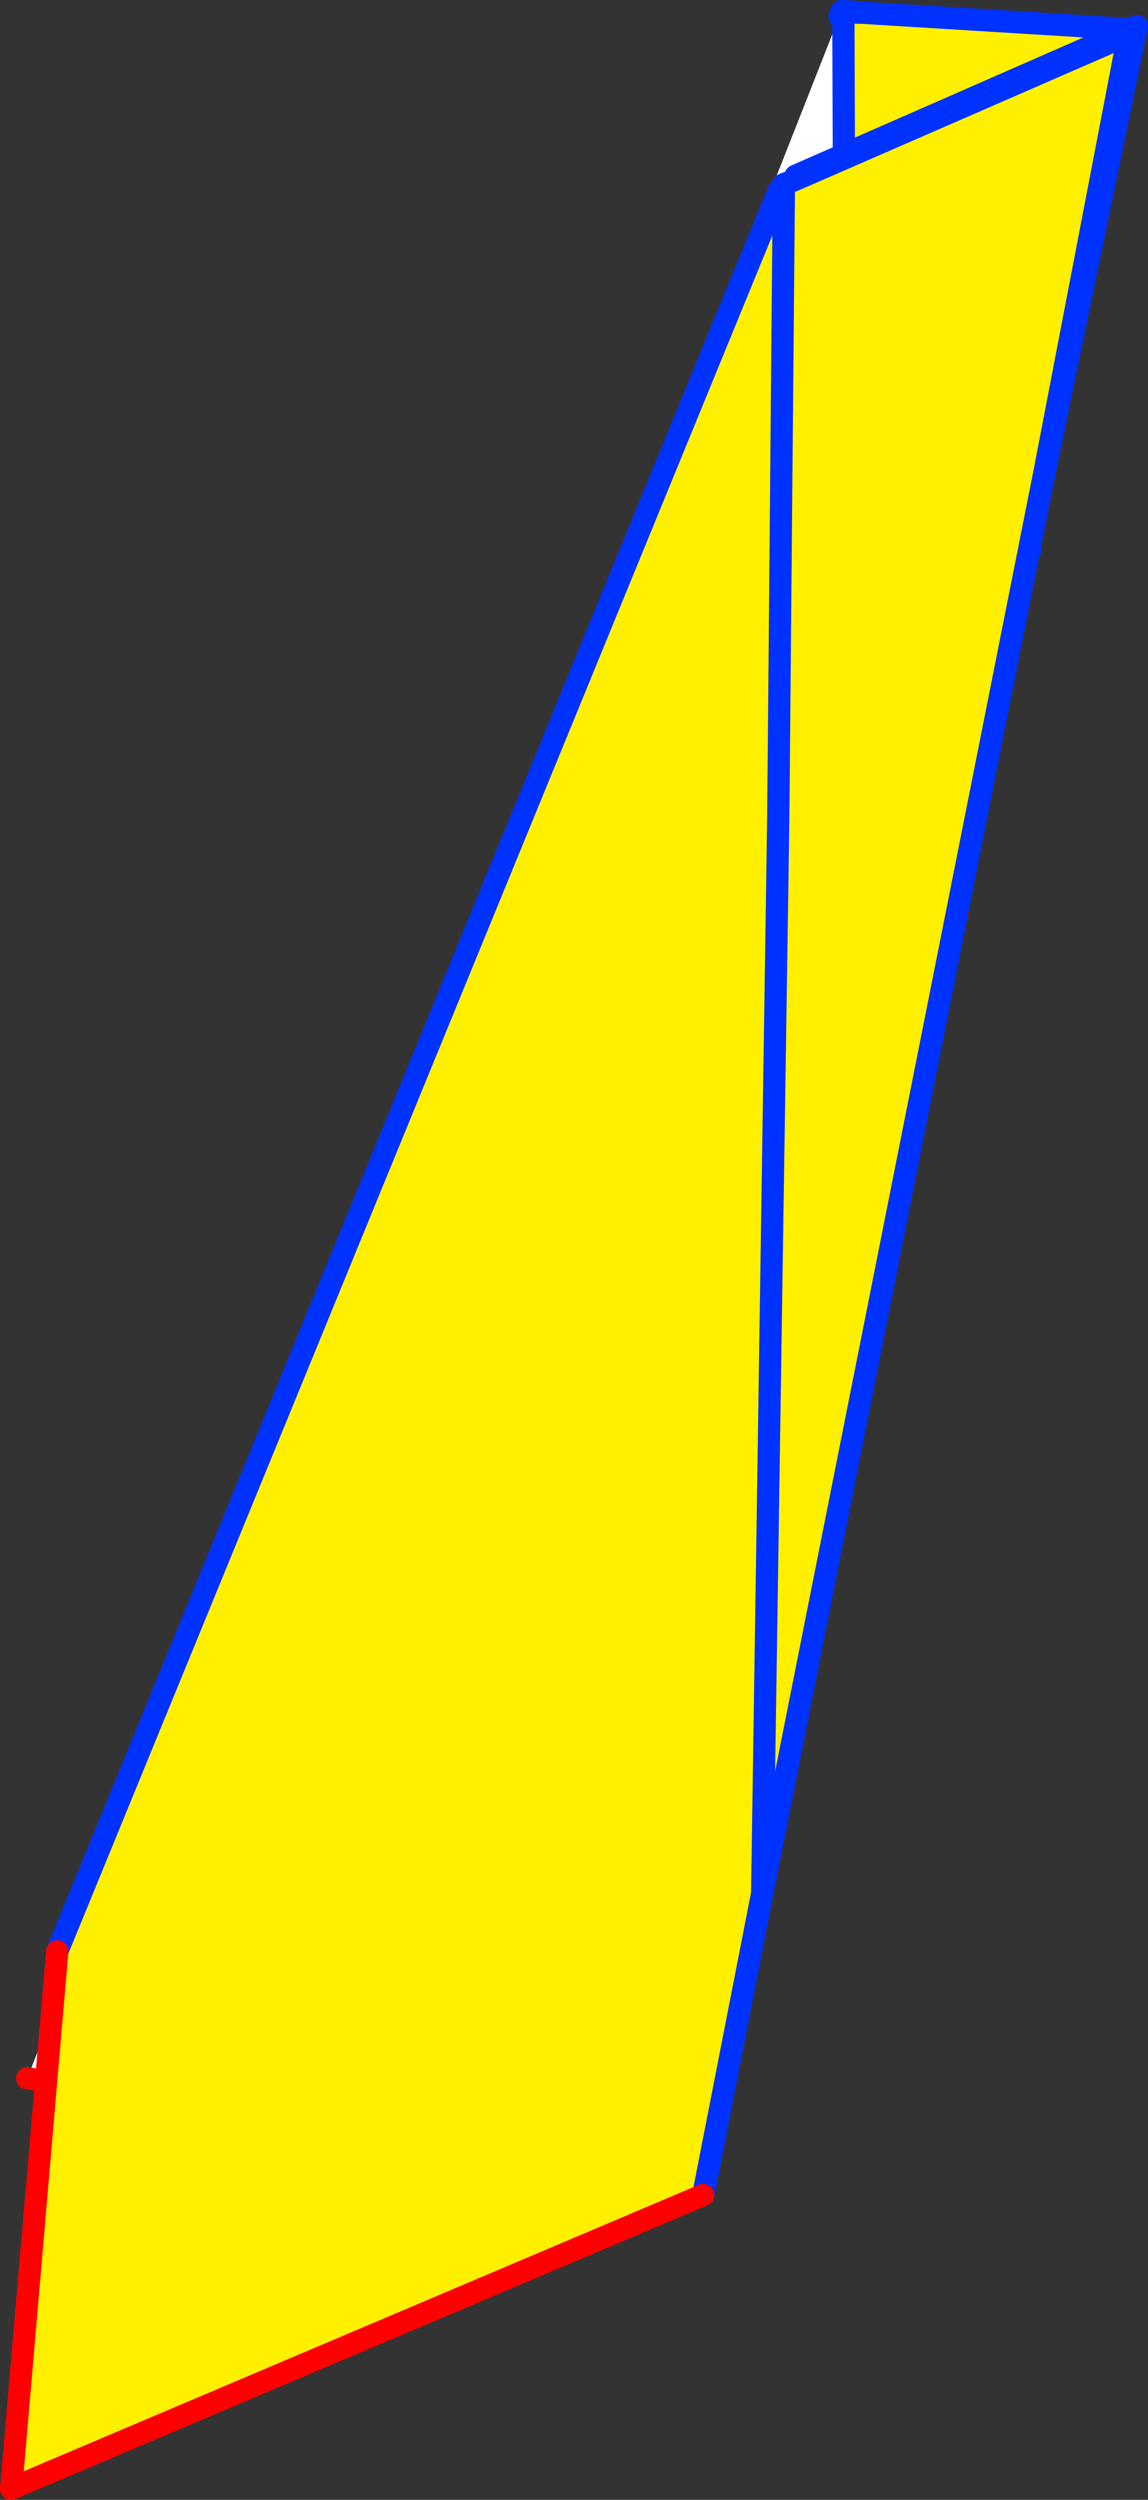 <?xml version="1.0" encoding="UTF-8" standalone="no"?>
<svg xmlns:xlink="http://www.w3.org/1999/xlink" height="224.7px" width="103.25px" xmlns="http://www.w3.org/2000/svg">
  <rect width="100%" height="100%" fill="#333333" stroke="none"/>
  <g transform="matrix(1.0, 0.0, 0.0, 1.0, -278.55, -238.7)">
    <path d="M354.4 239.8 L354.4 239.75 354.35 239.8 354.2 239.8 354.35 239.8 354.05 240.15 354.2 239.8 354.25 239.7 355.3 239.75 355.65 239.8 356.2 239.85 354.4 239.8 356.2 239.85 380.65 241.35 371.2 288.2 364.7 320.6 354.65 308.4 354.4 239.8 M371.2 288.2 L354.9 307.0 371.2 288.2" fill="#fff000" fill-rule="evenodd" stroke="none"/>
    <path d="M354.35 239.8 L354.4 239.75 354.4 239.8 354.65 308.4 354.6 308.6 328.2 305.8 354.6 308.6 354.65 308.4 364.7 320.6 347.45 406.0 341.35 436.2 336.35 435.3 336.35 435.35 281.0 425.5 328.2 305.8 354.05 240.15 354.35 239.8 M336.35 435.3 L347.45 406.0 336.35 435.3" fill="#ffffff" fill-rule="evenodd" stroke="none"/>
    <path d="M354.35 239.8 L354.4 239.75 354.4 239.8 356.2 239.85 355.65 239.8 M355.3 239.75 L354.25 239.7 M354.2 239.8 L354.35 239.8 354.05 240.15 M328.2 305.8 L354.6 308.6 354.65 308.4 354.4 239.8 M356.2 239.85 L380.65 241.35 M336.35 435.3 L336.35 435.35 M354.9 307.0 L371.2 288.2 M347.45 406.0 L336.35 435.3" fill="none" stroke="#0032ff" stroke-linecap="round" stroke-linejoin="round" stroke-width="2.0"/>
    <path d="M341.35 436.2 L336.35 435.3 M336.35 435.35 L281.0 425.5 M364.7 320.6 L354.65 308.4" fill="none" stroke="#ff0000" stroke-linecap="round" stroke-linejoin="round" stroke-width="2.0"/>
    <path d="M350.1 254.8 L350.1 254.5 380.8 241.05 372.45 281.35 347.1 408.9 341.8 436.0 279.55 462.4 283.7 414.1 348.6 255.8 349.05 255.6 349.05 255.25 349.6 255.05 350.1 254.8 350.1 254.85 380.05 241.8 372.45 281.35 380.05 241.8 350.1 254.85 350.1 254.8 M349.05 255.6 L348.55 312.0 347.1 408.9 348.55 312.0 349.05 255.6 M350.1 254.85 L349.6 255.05 350.1 254.85" fill="#fff000" fill-rule="evenodd" stroke="none"/>
    <path d="M350.1 254.8 L350.1 254.5 380.8 241.05 372.45 281.35 347.1 408.9 341.8 436.0 M283.7 414.1 L348.6 255.8 M349.05 255.6 L349.05 255.25 349.6 255.05 350.1 254.85 380.05 241.8 372.45 281.35 M350.1 254.8 L350.1 254.85 M347.1 408.9 L348.55 312.0 349.05 255.6" fill="none" stroke="#0032ff" stroke-linecap="round" stroke-linejoin="round" stroke-width="2.0"/>
    <path d="M341.8 436.0 L279.55 462.4 283.7 414.1" fill="none" stroke="#ff0000" stroke-linecap="round" stroke-linejoin="round" stroke-width="2.0"/>
  </g>
</svg>
